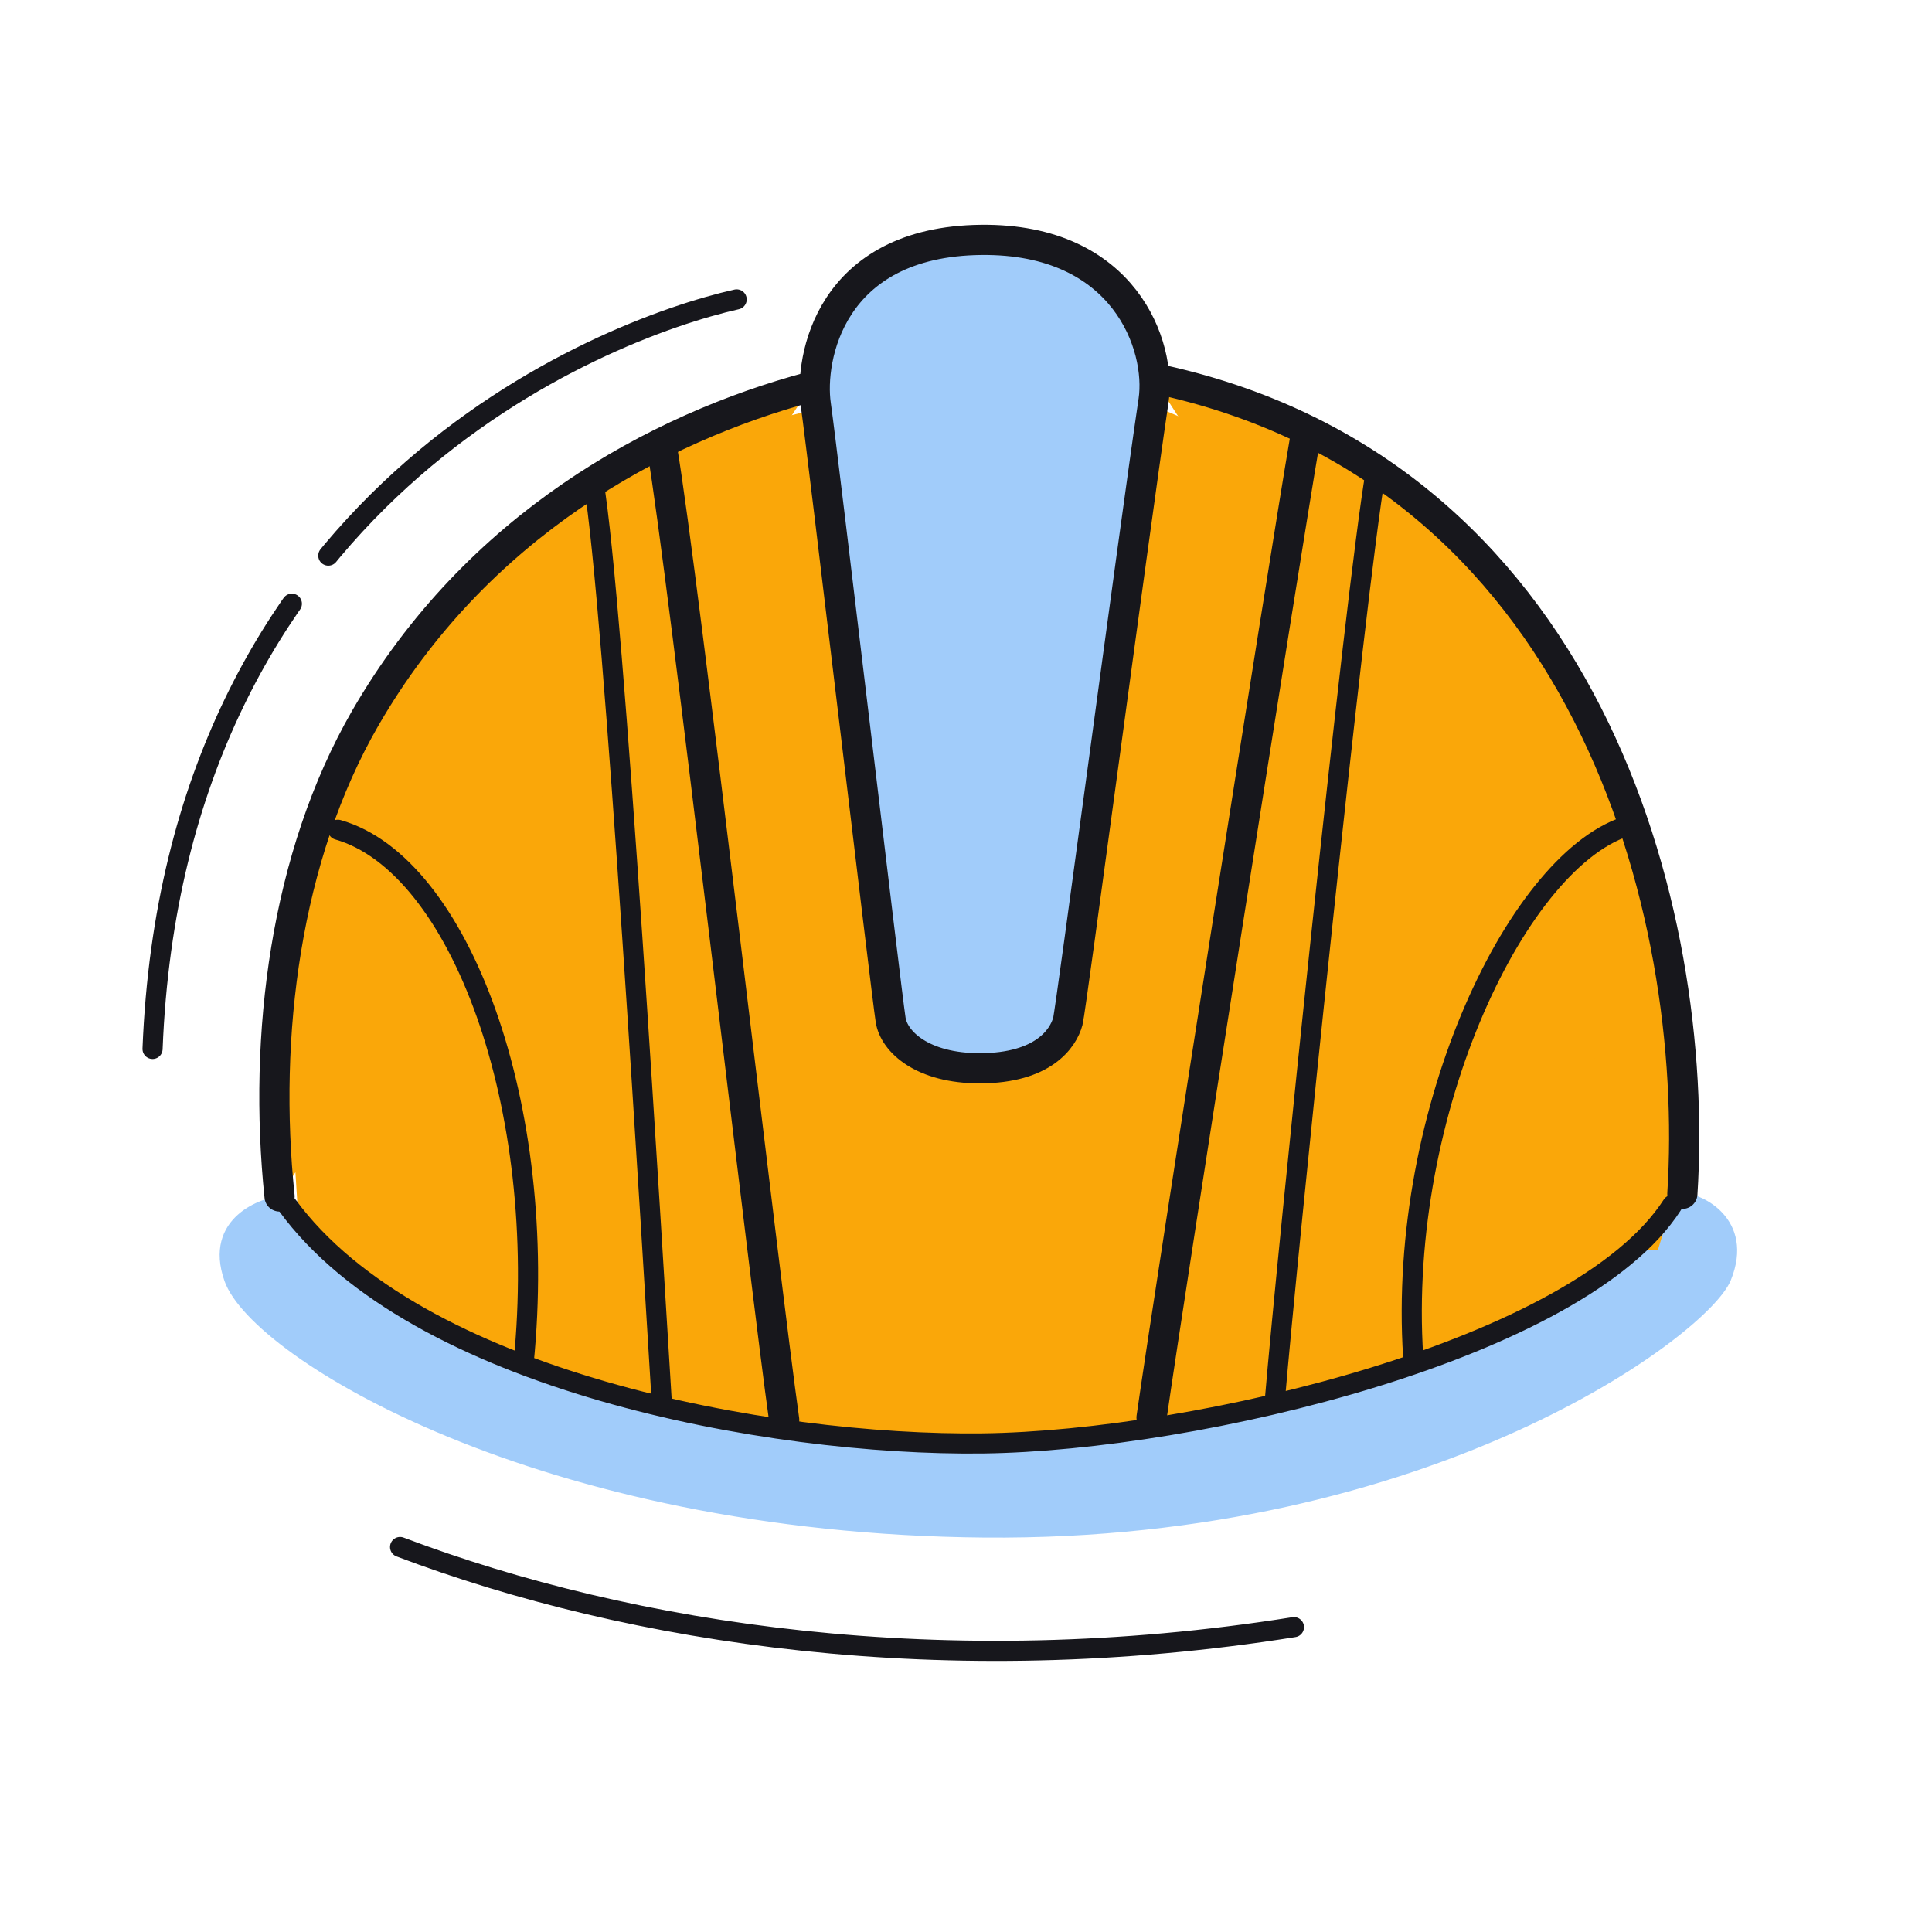 <svg xmlns="http://www.w3.org/2000/svg" width="192" height="192" style="width:100%;height:100%;transform:translate3d(0,0,0);content-visibility:visible" viewBox="0 0 192 192"><defs><clipPath id="a"><path d="M0 0h192v192H0z"/></clipPath><clipPath id="d"><path d="M0 0h192v192H0z"/></clipPath><clipPath id="e"><path d="M0 0h192v192H0z"/></clipPath><clipPath id="b"><path d="M0 0h192v192H0z"/></clipPath><clipPath id="c"><path d="M0 0h192v192H0z"/></clipPath></defs><g clip-path="url(#a)"><g clip-path="url(#b)" style="display:block"><g clip-path="url(#c)" style="display:block"><path fill="none" stroke="#17171C" stroke-dasharray="50 6" stroke-dashoffset="115" stroke-linecap="round" stroke-linejoin="round" stroke-width="2" d="M-38.299 61.964c2.155-54.749 44.392-71.42 58.048-74.486" class="primary" style="display:block" transform="translate(53.46 42.277)"/><path fill="none" stroke="#17171C" stroke-linecap="round" stroke-linejoin="round" stroke-width="2" d="M44.398 2.977c-34.7 5.522-65.864.725-88.83-7.963" class="primary" style="display:block" transform="translate(84.192 158.726)"/><g style="display:block"><path fill="none" stroke="#A1CCFA" stroke-linecap="round" stroke-linejoin="round" d="M167.412 119.093c1.349 0 6.447 2.234 4.13 7.948-2.094 5.164-29.26 25.641-73.696 25.261-44.097-.378-72.468-17.784-75.065-25.165-2.059-5.85 3.472-7.678 5.285-7.802" class="secondary"/><path fill="#A1CCFA" d="M167.412 119.093c1.349 0 6.447 2.234 4.13 7.948-2.094 5.164-29.26 25.641-73.696 25.261-44.097-.378-72.468-17.784-75.065-25.165-2.059-5.85 3.472-7.678 5.285-7.802" class="secondary"/></g><path fill="#FAA709" d="m4.5-61.75-6 3-17.75 4.5-47.75 69 .75 12 135 1.5 2.75-9L34.25-49z" class="tertiary" style="display:block" transform="translate(96 96)"/><g style="display:block"><path fill="#FAA709" d="M166.184 119.754c-9.237 14.365-47.155 23.425-68.519 23.692-21.274.266-56.381-6.226-69.119-23.673" class="tertiary"/><path fill="none" stroke="#17171C" stroke-linecap="round" stroke-linejoin="round" stroke-width="2" d="M166.184 119.754c-9.237 14.365-47.155 23.425-68.519 23.692-21.274.266-56.381-6.226-69.119-23.673" class="primary"/><path fill="#FAA709" d="M114.626 37.582c43.115 8.963 54.362 53.027 52.565 81.061m-139.409.262c-1.66-15.993.59-33.784 8.505-47.513 11.024-19.117 28.93-28.847 44.264-32.954" class="tertiary"/><path fill="none" stroke="#17171C" stroke-linecap="round" stroke-linejoin="round" stroke-width="3" d="M114.626 37.582c43.115 8.963 54.362 53.027 52.565 81.061m-139.409.262c-1.66-15.993.59-33.784 8.505-47.513 11.024-19.117 28.93-28.847 44.264-32.954" class="primary"/><path fill="none" stroke="#17171C" stroke-linecap="round" stroke-linejoin="round" stroke-width="3" d="M77.932 141.114C76.079 128.103 67.861 56.623 65.82 44.72" class="primary"/><path fill="none" stroke="#17171C" stroke-linecap="round" stroke-linejoin="round" stroke-width="2" d="M65.759 139.237c-.831-13.498-4.734-79.422-6.774-91.324" class="primary"/><path fill="none" stroke="#17171C" stroke-linecap="round" stroke-linejoin="round" stroke-width="3" d="M114.44 140.876c1.853-13.012 13.185-85.183 15.226-97.086" class="primary"/><path fill="none" stroke="#17171C" stroke-linecap="round" stroke-linejoin="round" stroke-width="2" d="M126.72 138.845c1.129-13.46 7.938-79.926 9.978-91.828m-84.664 88.447c2.559-25.469-6.324-49.557-18.449-53.002m106.856 52.377c-1.599-24.587 10.585-49.799 21.572-52.846" class="primary"/><path fill="#A1CCFA" d="M81.073 40.202c-.651-4.535 1.368-16.199 16.429-16.362 14.308-.155 17.932 10.589 17.137 15.97-2.103 14.217-8.199 60.501-8.516 61.68-.468 1.738-2.472 4.656-8.715 4.674-5.775.016-8.561-2.663-8.896-4.802-.459-2.936-6.711-56.091-7.439-61.16" class="secondary"/><path fill="none" stroke="#17171C" stroke-linecap="round" stroke-linejoin="round" stroke-width="3" d="M81.073 40.202c-.651-4.535 1.368-16.199 16.429-16.362 14.308-.155 17.932 10.589 17.137 15.97-2.103 14.217-8.199 60.501-8.516 61.68-.468 1.738-2.472 4.656-8.715 4.674-5.775.016-8.561-2.663-8.896-4.802-.459-2.936-6.711-56.091-7.439-61.16" class="primary"/></g></g><g style="display:none"><path class="quinary"/><path fill="none" class="primary"/></g><g style="display:none"><path fill="none" class="quaternary"/><path class="quaternary"/></g><path fill="none" class="primary" style="display:none"/><g style="display:none"><path class="quinary"/><path fill="none" class="primary"/></g></g><g clip-path="url(#d)" style="display:none"><g clip-path="url(#e)" style="display:none"><path fill="none" class="primary" style="display:none"/><path fill="none" class="primary" style="display:none"/><path fill="none" class="primary" style="display:none"/><path fill="none" class="primary" style="display:none"/><g style="display:none"><path fill="none" class="secondary"/><path class="secondary"/></g><path class="tertiary" style="display:none"/><g style="display:none"><path class="tertiary"/><path fill="none" class="primary"/><path class="tertiary"/><path fill="none" class="primary"/><path fill="none" class="primary"/><path fill="none" class="primary"/><path fill="none" class="primary"/><path fill="none" class="primary"/><path fill="none" class="primary"/><path fill="none" class="primary"/><path class="secondary"/><path fill="none" class="primary"/></g></g></g></g></svg>